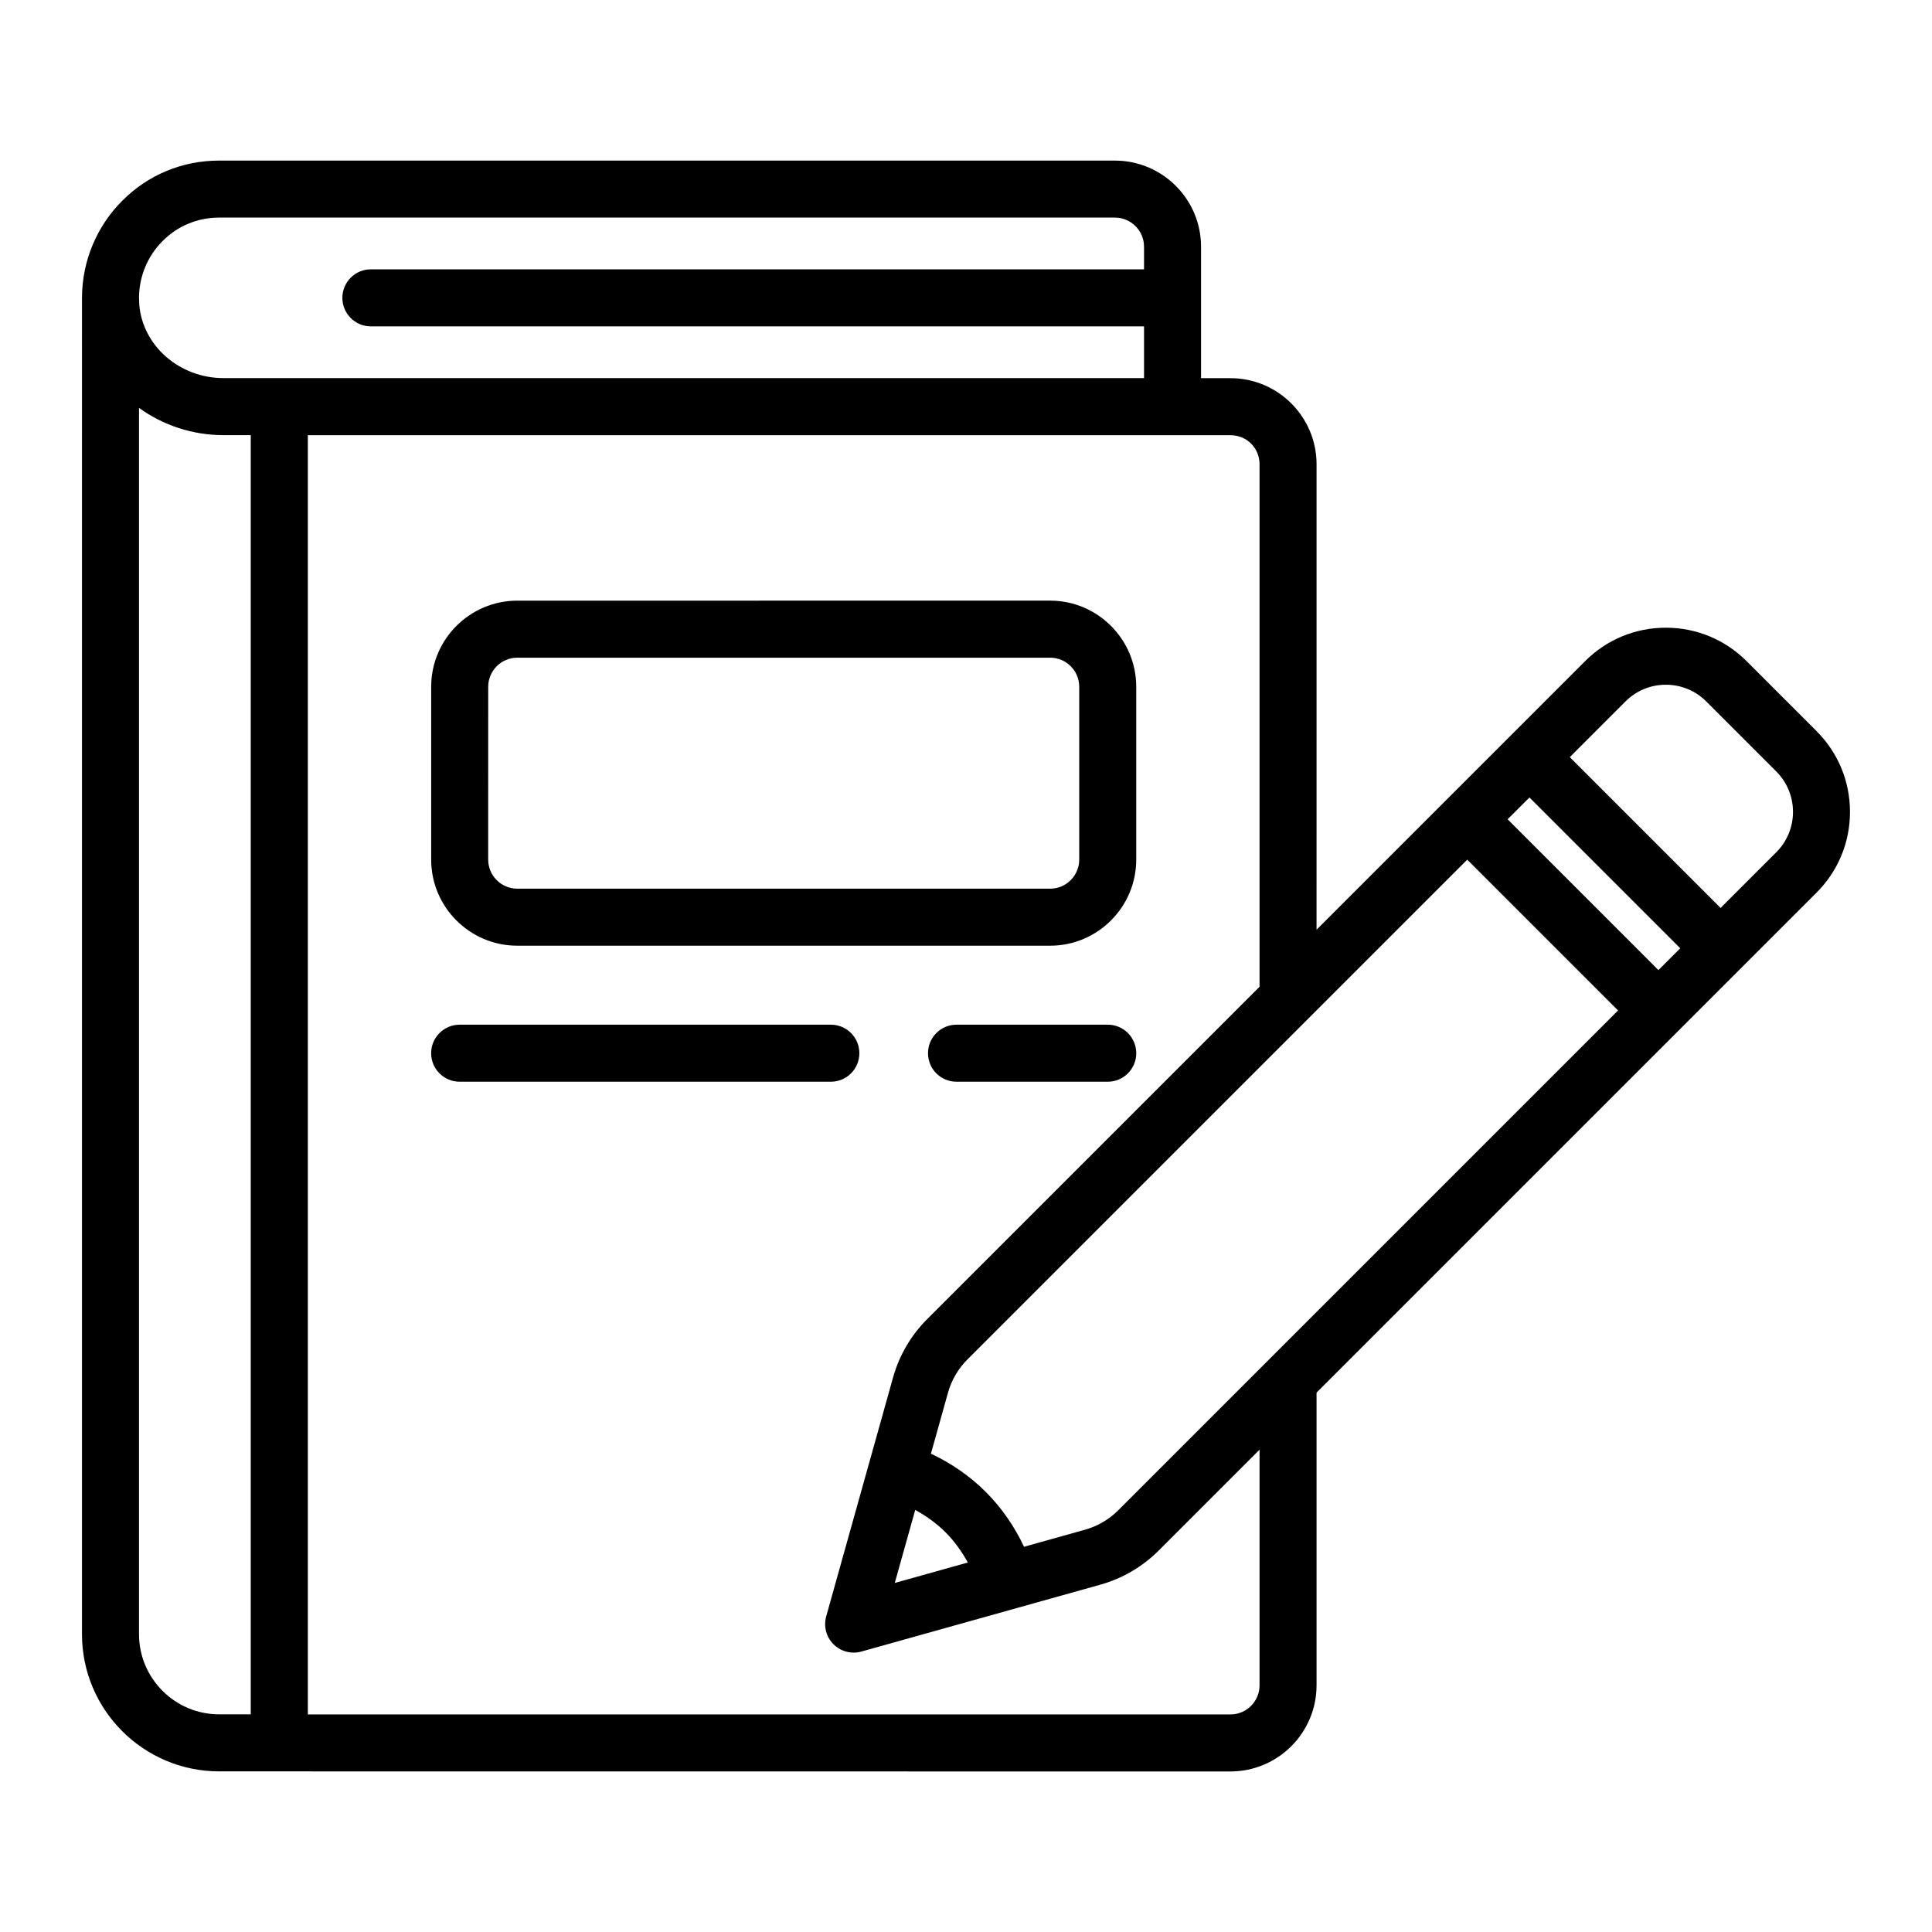 <?xml version="1.0" encoding="UTF-8"?>
<!-- Uploaded to: ICON Repo, www.iconrepo.com, Generator: ICON Repo Mixer Tools -->
<svg fill="#000000" width="800px" height="800px" version="1.1" viewBox="144 144 512 512" xmlns="http://www.w3.org/2000/svg">
 <g>
  <path d="m281.09 394.62h141.2c12.586 0 22.824-10.238 22.824-22.824v-45.797c0-12.586-10.238-22.824-22.824-22.824l-141.2 0.004c-12.586 0-22.824 10.238-22.824 22.824v45.797c0 12.582 10.238 22.82 22.824 22.82zm-7.707-68.617c0-4.25 3.457-7.711 7.711-7.711h141.2c4.25 0 7.711 3.457 7.711 7.711v45.797c0 4.25-3.457 7.711-7.711 7.711l-141.21-0.004c-4.25 0-7.711-3.457-7.711-7.711z"/>
  <path d="m371.74 423.11c0-4.176-3.383-7.559-7.559-7.559h-98.363c-4.176 0-7.559 3.383-7.559 7.559s3.383 7.559 7.559 7.559h98.363c4.176 0 7.559-3.383 7.559-7.559z"/>
  <path d="m437.56 415.55h-40.07c-4.176 0-7.559 3.383-7.559 7.559s3.383 7.559 7.559 7.559h40.07c4.172 0 7.559-3.383 7.559-7.559-0.004-4.176-3.387-7.559-7.559-7.559z"/>
  <path d="m625.4 337.75-18.535-18.539c-5.719-5.715-13.32-8.863-21.402-8.863-8.09 0-15.691 3.148-21.402 8.867l-71.164 71.164 0.004-123.34c0-12.582-10.238-22.82-22.824-22.82h-7.789v-34.84c0-12.582-10.238-22.82-22.824-22.82l-237.38-0.004c-9.766 0-18.898 3.793-25.695 10.66-6.809 6.809-10.605 15.992-10.66 25.57-0.004 0.059-0.004 354.29-0.004 354.29 0 20.051 16.309 36.359 36.359 36.359l267.99 0.023c12.586 0 22.824-10.238 22.824-22.824v-77.574l132.5-132.5c5.719-5.715 8.867-13.316 8.867-21.402 0-8.086-3.148-15.688-8.867-21.402zm-438.3-129.88c3.965-4.004 9.285-6.207 14.988-6.207h237.38c4.25 0 7.711 3.457 7.711 7.707v6.004h-204.89c-4.176 0-7.559 3.383-7.559 7.559 0 4.176 3.383 7.559 7.559 7.559h204.89v13.711h-243.92c-11.656 0-21.445-8.523-22.348-19.43l-0.07-1.906c0.027-5.613 2.254-10.992 6.254-14.996zm23.352 390.45h-8.367c-11.715 0-21.246-9.531-21.246-21.246v-324.98c6.289 4.543 14.07 7.227 22.422 7.227h7.191zm267.34-7.688c0 4.25-3.457 7.711-7.711 7.711h-244.5v-339.01h244.5c4.324 0 7.711 3.387 7.711 7.707v138.46l-88.105 88.105c-4.269 4.269-7.387 9.602-9.008 15.41l-17.73 63.352c-0.734 2.629 0.004 5.453 1.934 7.379 1.438 1.438 3.367 2.215 5.344 2.215 0.68 0 1.367-0.09 2.035-0.281l63.352-17.73c5.816-1.625 11.145-4.738 15.414-9.008l26.766-26.766zm-83.23-40.57c2.406 2.406 4.316 5.125 5.93 8.016l-19.367 5.422 5.422-19.367c2.891 1.613 5.609 3.523 8.016 5.93zm45.777-5.812c-2.434 2.434-5.477 4.211-8.793 5.137l-16.168 4.523c-2.519-5.363-5.918-10.32-10.137-14.535-4.215-4.219-9.172-7.617-14.535-10.137l4.523-16.168c0.926-3.312 2.699-6.352 5.137-8.789l132.47-132.47 39.965 39.969zm143.16-143.16-39.965-39.969 5.785-5.785 39.965 39.969zm31.223-31.227v0.004l-14.75 14.75-39.965-39.969 14.75-14.75c2.863-2.859 6.668-4.438 10.715-4.438 4.043 0 7.852 1.578 10.715 4.438l18.535 18.539c2.863 2.863 4.438 6.668 4.438 10.715 0 4.047-1.574 7.852-4.438 10.711z"/>
 </g>
</svg>